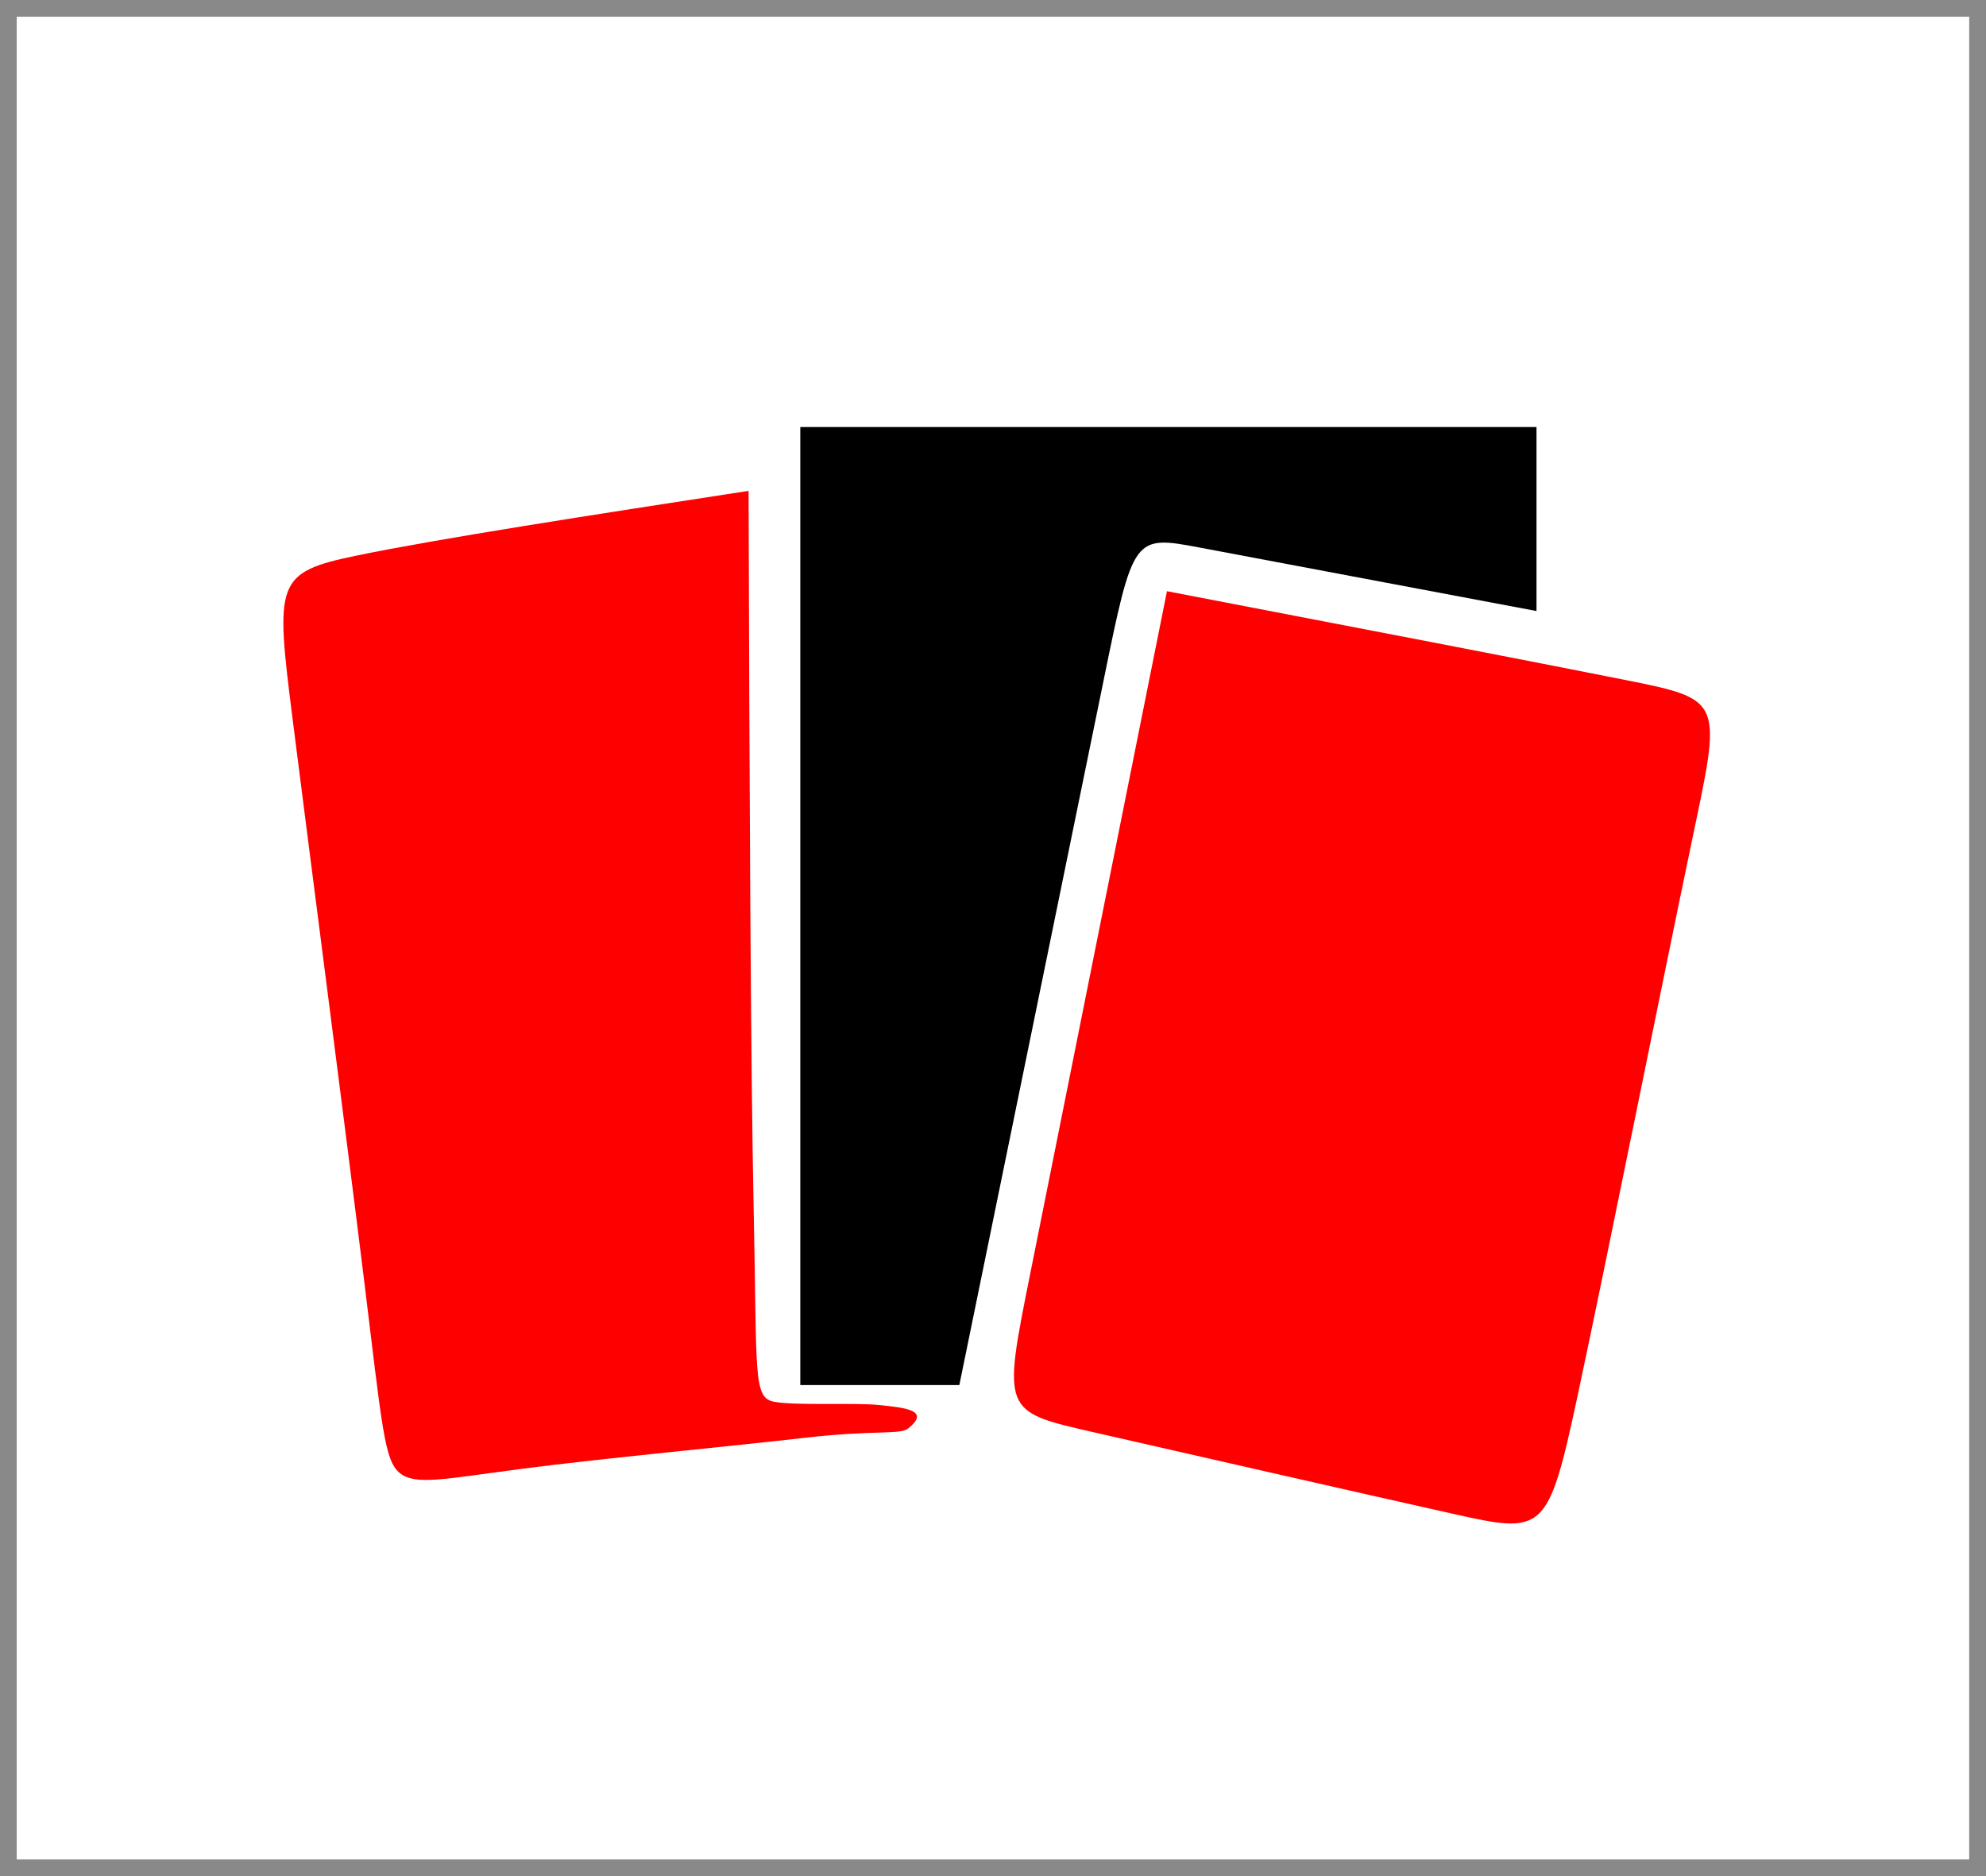 <?xml version="1.0" encoding="UTF-8"?> <!-- Creator: CorelDRAW 2018 (64-Bit) --> <svg xmlns="http://www.w3.org/2000/svg" xmlns:xlink="http://www.w3.org/1999/xlink" xmlns:xodm="http://www.corel.com/coreldraw/odm/2003" xml:space="preserve" width="23.711mm" height="22.405mm" style="shape-rendering:geometricPrecision; text-rendering:geometricPrecision; image-rendering:optimizeQuality; fill-rule:evenodd; clip-rule:evenodd" viewBox="0 0 380.5 359.54"><rect x="0" y="0" width="380.5" height="359.54" fill="#333333" stroke="none"/> <defs> <style type="text/css"> <![CDATA[ .str0 {stroke:#898989;stroke-width:3.21;stroke-miterlimit:22.926} .fil1 {fill:none} .fil2 {fill:black} .fil3 {fill:red} .fil0 {fill:white} ]]> </style> </defs> <g id="Слой_x0020_1">  <rect class="fil0 str0" x="1.6" y="1.6" width="377.29" height="356.33"></rect> <g id="_3011526205008"> <polyline class="fil1" points="183.8,265.41 153.33,265.41 153.33,81.82 294.38,81.82 294.38,117.08 "></polyline> <path class="fil1" d="M294.38 117.08c-25.75,-4.85 -51.5,-9.7 -64.37,-12.13 -12.87,-2.42 -12.87,-2.42 -18.56,25.37 -5.56,27.15 -16.54,80.8 -27.65,135.08"></path> <path class="fil2" d="M211.45 130.33c5.69,-27.8 5.69,-27.8 18.56,-25.37 12.87,2.42 38.62,7.28 64.37,12.13l0 -35.26 -141.05 0 0 183.59 30.47 0c11.11,-54.28 22.09,-107.94 27.65,-135.08z"></path> <path class="fil3" d="M223.58 113.29c-10.5,52.4 -20.99,104.8 -26.24,130.99 -5.25,26.2 -5.25,26.2 11.92,30.12 17.16,3.92 51.5,11.75 69.03,15.67 17.54,3.92 18.28,3.92 23.98,-22.67 5.69,-26.59 16.33,-79.76 21.92,-106.44 5.6,-26.68 6.16,-26.87 -12.5,-30.6 -17.62,-3.52 -52.39,-10.21 -88.11,-17.07z"></path> <path class="fil1" d="M143.43 94.06c-30.21,4.65 -59.83,9.24 -74.94,12.37 -15.77,3.26 -15.77,4.94 -12.41,31.53 3.36,26.59 10.07,78.08 13.62,106.91 3.54,28.83 3.92,34.98 6.9,37.41 2.99,2.43 8.58,1.12 23.6,-0.84 15.02,-1.96 39.88,-4.29 53.64,-5.88 13.76,-1.59 18.58,-0.57 20.15,-1.82 4.44,-3.54 -0.7,-4 -5.73,-4.51 -4.55,-0.46 -15.83,0.16 -19.93,-0.61 -4.1,-0.76 -3.26,-5.2 -3.92,-36.07 -0.61,-29.02 -0.82,-83.01 -0.99,-138.5"></path> <path class="fil3" d="M143.43 94.06c-30.21,4.65 -59.83,9.24 -74.94,12.37 -15.77,3.26 -15.77,4.94 -12.41,31.53 3.36,26.59 10.07,78.08 13.62,106.91 3.54,28.83 3.92,34.98 6.9,37.41 2.99,2.43 8.58,1.12 23.6,-0.84 15.02,-1.96 39.88,-4.29 53.64,-5.88 13.76,-1.59 18.58,-0.57 20.15,-1.82 4.44,-3.54 -0.7,-4 -5.73,-4.51 -4.55,-0.46 -15.83,0.16 -19.93,-0.61 -4.1,-0.76 -3.26,-5.2 -3.92,-36.07 -0.61,-29.02 -0.82,-83.01 -0.99,-138.5z"></path> </g> </g> </svg> 
